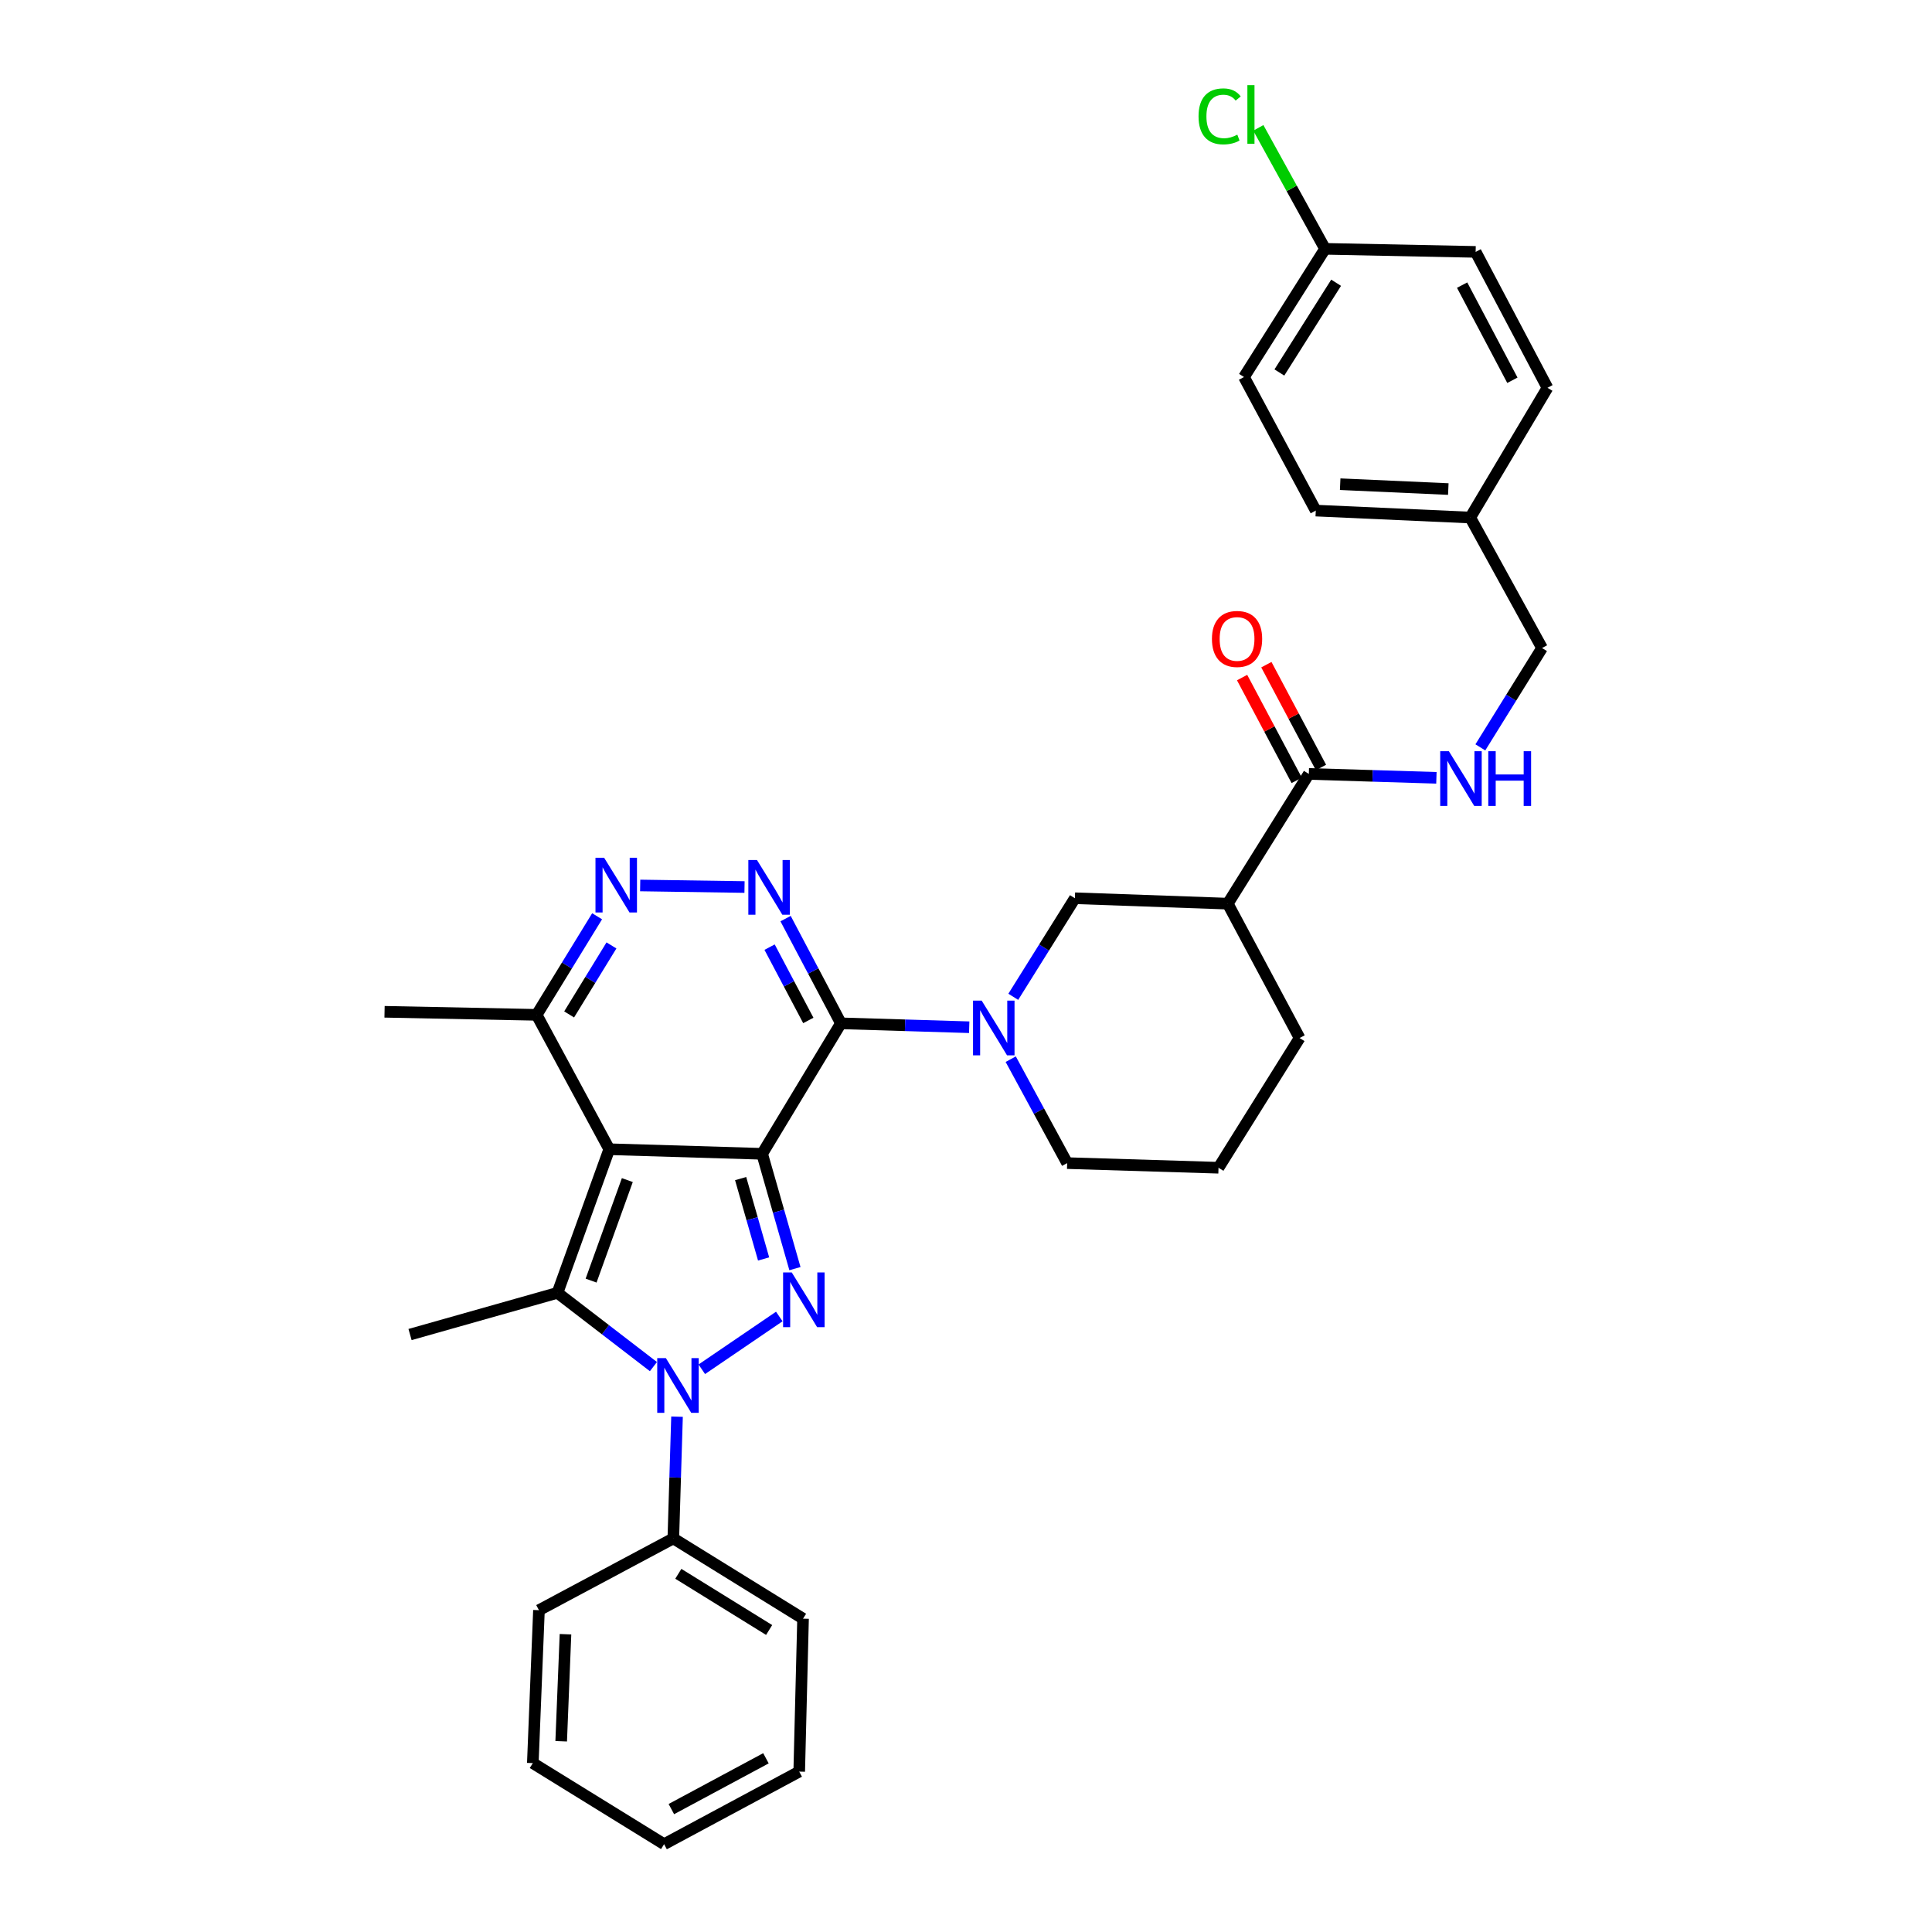<?xml version='1.0' encoding='iso-8859-1'?>
<svg version='1.1' baseProfile='full'
              xmlns='http://www.w3.org/2000/svg'
                      xmlns:rdkit='http://www.rdkit.org/xml'
                      xmlns:xlink='http://www.w3.org/1999/xlink'
                  xml:space='preserve'
width='1000px' height='1000px' viewBox='0 0 1000 1000'>
<!-- END OF HEADER -->
<rect style='opacity:1.0;fill:#FFFFFF;stroke:none' width='1000' height='1000' x='0' y='0'> </rect>
<path class='bond-0' d='M 394.477,597.215 L 315.347,594.837' style='fill:none;fill-rule:evenodd;stroke:#000000;stroke-width:6px;stroke-linecap:butt;stroke-linejoin:miter;stroke-opacity:1' />
<path class='bond-1' d='M 394.477,597.215 L 435.255,529.673' style='fill:none;fill-rule:evenodd;stroke:#000000;stroke-width:6px;stroke-linecap:butt;stroke-linejoin:miter;stroke-opacity:1' />
<path class='bond-2' d='M 394.477,597.215 L 402.968,626.928' style='fill:none;fill-rule:evenodd;stroke:#000000;stroke-width:6px;stroke-linecap:butt;stroke-linejoin:miter;stroke-opacity:1' />
<path class='bond-2' d='M 402.968,626.928 L 411.459,656.642' style='fill:none;fill-rule:evenodd;stroke:#0000FF;stroke-width:6px;stroke-linecap:butt;stroke-linejoin:miter;stroke-opacity:1' />
<path class='bond-2' d='M 383.352,610.036 L 389.296,630.835' style='fill:none;fill-rule:evenodd;stroke:#000000;stroke-width:6px;stroke-linecap:butt;stroke-linejoin:miter;stroke-opacity:1' />
<path class='bond-2' d='M 389.296,630.835 L 395.24,651.635' style='fill:none;fill-rule:evenodd;stroke:#0000FF;stroke-width:6px;stroke-linecap:butt;stroke-linejoin:miter;stroke-opacity:1' />
<path class='bond-4' d='M 315.347,594.837 L 288.551,669.172' style='fill:none;fill-rule:evenodd;stroke:#000000;stroke-width:6px;stroke-linecap:butt;stroke-linejoin:miter;stroke-opacity:1' />
<path class='bond-4' d='M 324.704,610.809 L 305.947,662.844' style='fill:none;fill-rule:evenodd;stroke:#000000;stroke-width:6px;stroke-linecap:butt;stroke-linejoin:miter;stroke-opacity:1' />
<path class='bond-8' d='M 315.347,594.837 L 277.768,525.281' style='fill:none;fill-rule:evenodd;stroke:#000000;stroke-width:6px;stroke-linecap:butt;stroke-linejoin:miter;stroke-opacity:1' />
<path class='bond-5' d='M 435.255,529.673 L 420.934,502.571' style='fill:none;fill-rule:evenodd;stroke:#000000;stroke-width:6px;stroke-linecap:butt;stroke-linejoin:miter;stroke-opacity:1' />
<path class='bond-5' d='M 420.934,502.571 L 406.613,475.468' style='fill:none;fill-rule:evenodd;stroke:#0000FF;stroke-width:6px;stroke-linecap:butt;stroke-linejoin:miter;stroke-opacity:1' />
<path class='bond-5' d='M 418.386,528.185 L 408.362,509.214' style='fill:none;fill-rule:evenodd;stroke:#000000;stroke-width:6px;stroke-linecap:butt;stroke-linejoin:miter;stroke-opacity:1' />
<path class='bond-5' d='M 408.362,509.214 L 398.337,490.242' style='fill:none;fill-rule:evenodd;stroke:#0000FF;stroke-width:6px;stroke-linecap:butt;stroke-linejoin:miter;stroke-opacity:1' />
<path class='bond-6' d='M 435.255,529.673 L 468.457,530.684' style='fill:none;fill-rule:evenodd;stroke:#000000;stroke-width:6px;stroke-linecap:butt;stroke-linejoin:miter;stroke-opacity:1' />
<path class='bond-6' d='M 468.457,530.684 L 501.658,531.695' style='fill:none;fill-rule:evenodd;stroke:#0000FF;stroke-width:6px;stroke-linecap:butt;stroke-linejoin:miter;stroke-opacity:1' />
<path class='bond-3' d='M 403.356,681.42 L 363.245,708.731' style='fill:none;fill-rule:evenodd;stroke:#0000FF;stroke-width:6px;stroke-linecap:butt;stroke-linejoin:miter;stroke-opacity:1' />
<path class='bond-13' d='M 350.427,733.263 L 349.468,764.77' style='fill:none;fill-rule:evenodd;stroke:#0000FF;stroke-width:6px;stroke-linecap:butt;stroke-linejoin:miter;stroke-opacity:1' />
<path class='bond-13' d='M 349.468,764.77 L 348.509,796.277' style='fill:none;fill-rule:evenodd;stroke:#000000;stroke-width:6px;stroke-linecap:butt;stroke-linejoin:miter;stroke-opacity:1' />
<path class='bond-34' d='M 338.212,707.353 L 313.382,688.263' style='fill:none;fill-rule:evenodd;stroke:#0000FF;stroke-width:6px;stroke-linecap:butt;stroke-linejoin:miter;stroke-opacity:1' />
<path class='bond-34' d='M 313.382,688.263 L 288.551,669.172' style='fill:none;fill-rule:evenodd;stroke:#000000;stroke-width:6px;stroke-linecap:butt;stroke-linejoin:miter;stroke-opacity:1' />
<path class='bond-15' d='M 288.551,669.172 L 212.233,690.754' style='fill:none;fill-rule:evenodd;stroke:#000000;stroke-width:6px;stroke-linecap:butt;stroke-linejoin:miter;stroke-opacity:1' />
<path class='bond-7' d='M 385.361,459.129 L 331.357,458.32' style='fill:none;fill-rule:evenodd;stroke:#0000FF;stroke-width:6px;stroke-linecap:butt;stroke-linejoin:miter;stroke-opacity:1' />
<path class='bond-11' d='M 524.468,515.942 L 540.416,490.435' style='fill:none;fill-rule:evenodd;stroke:#0000FF;stroke-width:6px;stroke-linecap:butt;stroke-linejoin:miter;stroke-opacity:1' />
<path class='bond-11' d='M 540.416,490.435 L 556.364,464.928' style='fill:none;fill-rule:evenodd;stroke:#000000;stroke-width:6px;stroke-linecap:butt;stroke-linejoin:miter;stroke-opacity:1' />
<path class='bond-17' d='M 523.147,548.232 L 537.753,575.129' style='fill:none;fill-rule:evenodd;stroke:#0000FF;stroke-width:6px;stroke-linecap:butt;stroke-linejoin:miter;stroke-opacity:1' />
<path class='bond-17' d='M 537.753,575.129 L 552.359,602.025' style='fill:none;fill-rule:evenodd;stroke:#000000;stroke-width:6px;stroke-linecap:butt;stroke-linejoin:miter;stroke-opacity:1' />
<path class='bond-33' d='M 309.063,474.263 L 293.416,499.772' style='fill:none;fill-rule:evenodd;stroke:#0000FF;stroke-width:6px;stroke-linecap:butt;stroke-linejoin:miter;stroke-opacity:1' />
<path class='bond-33' d='M 293.416,499.772 L 277.768,525.281' style='fill:none;fill-rule:evenodd;stroke:#000000;stroke-width:6px;stroke-linecap:butt;stroke-linejoin:miter;stroke-opacity:1' />
<path class='bond-33' d='M 316.489,489.351 L 305.536,507.207' style='fill:none;fill-rule:evenodd;stroke:#0000FF;stroke-width:6px;stroke-linecap:butt;stroke-linejoin:miter;stroke-opacity:1' />
<path class='bond-33' d='M 305.536,507.207 L 294.583,525.063' style='fill:none;fill-rule:evenodd;stroke:#000000;stroke-width:6px;stroke-linecap:butt;stroke-linejoin:miter;stroke-opacity:1' />
<path class='bond-27' d='M 277.768,525.281 L 199.041,523.701' style='fill:none;fill-rule:evenodd;stroke:#000000;stroke-width:6px;stroke-linecap:butt;stroke-linejoin:miter;stroke-opacity:1' />
<path class='bond-9' d='M 635.486,467.732 L 556.364,464.928' style='fill:none;fill-rule:evenodd;stroke:#000000;stroke-width:6px;stroke-linecap:butt;stroke-linejoin:miter;stroke-opacity:1' />
<path class='bond-10' d='M 635.486,467.732 L 677.449,400.578' style='fill:none;fill-rule:evenodd;stroke:#000000;stroke-width:6px;stroke-linecap:butt;stroke-linejoin:miter;stroke-opacity:1' />
<path class='bond-35' d='M 635.486,467.732 L 672.67,537.28' style='fill:none;fill-rule:evenodd;stroke:#000000;stroke-width:6px;stroke-linecap:butt;stroke-linejoin:miter;stroke-opacity:1' />
<path class='bond-12' d='M 677.449,400.578 L 710.466,401.588' style='fill:none;fill-rule:evenodd;stroke:#000000;stroke-width:6px;stroke-linecap:butt;stroke-linejoin:miter;stroke-opacity:1' />
<path class='bond-12' d='M 710.466,401.588 L 743.483,402.598' style='fill:none;fill-rule:evenodd;stroke:#0000FF;stroke-width:6px;stroke-linecap:butt;stroke-linejoin:miter;stroke-opacity:1' />
<path class='bond-14' d='M 683.728,397.242 L 669.598,370.641' style='fill:none;fill-rule:evenodd;stroke:#000000;stroke-width:6px;stroke-linecap:butt;stroke-linejoin:miter;stroke-opacity:1' />
<path class='bond-14' d='M 669.598,370.641 L 655.468,344.039' style='fill:none;fill-rule:evenodd;stroke:#FF0000;stroke-width:6px;stroke-linecap:butt;stroke-linejoin:miter;stroke-opacity:1' />
<path class='bond-14' d='M 671.17,403.913 L 657.04,377.311' style='fill:none;fill-rule:evenodd;stroke:#000000;stroke-width:6px;stroke-linecap:butt;stroke-linejoin:miter;stroke-opacity:1' />
<path class='bond-14' d='M 657.04,377.311 L 642.91,350.71' style='fill:none;fill-rule:evenodd;stroke:#FF0000;stroke-width:6px;stroke-linecap:butt;stroke-linejoin:miter;stroke-opacity:1' />
<path class='bond-16' d='M 766.223,386.839 L 782.193,361.13' style='fill:none;fill-rule:evenodd;stroke:#0000FF;stroke-width:6px;stroke-linecap:butt;stroke-linejoin:miter;stroke-opacity:1' />
<path class='bond-16' d='M 782.193,361.13 L 798.163,335.422' style='fill:none;fill-rule:evenodd;stroke:#000000;stroke-width:6px;stroke-linecap:butt;stroke-linejoin:miter;stroke-opacity:1' />
<path class='bond-28' d='M 348.509,796.277 L 415.656,837.821' style='fill:none;fill-rule:evenodd;stroke:#000000;stroke-width:6px;stroke-linecap:butt;stroke-linejoin:miter;stroke-opacity:1' />
<path class='bond-28' d='M 351.1,814.6 L 398.102,843.681' style='fill:none;fill-rule:evenodd;stroke:#000000;stroke-width:6px;stroke-linecap:butt;stroke-linejoin:miter;stroke-opacity:1' />
<path class='bond-29' d='M 348.509,796.277 L 278.961,833.429' style='fill:none;fill-rule:evenodd;stroke:#000000;stroke-width:6px;stroke-linecap:butt;stroke-linejoin:miter;stroke-opacity:1' />
<path class='bond-19' d='M 798.163,335.422 L 760.995,267.88' style='fill:none;fill-rule:evenodd;stroke:#000000;stroke-width:6px;stroke-linecap:butt;stroke-linejoin:miter;stroke-opacity:1' />
<path class='bond-26' d='M 552.359,602.025 L 630.699,604.427' style='fill:none;fill-rule:evenodd;stroke:#000000;stroke-width:6px;stroke-linecap:butt;stroke-linejoin:miter;stroke-opacity:1' />
<path class='bond-18' d='M 685.846,128.8 L 643.891,195.148' style='fill:none;fill-rule:evenodd;stroke:#000000;stroke-width:6px;stroke-linecap:butt;stroke-linejoin:miter;stroke-opacity:1' />
<path class='bond-18' d='M 691.571,146.351 L 662.203,192.796' style='fill:none;fill-rule:evenodd;stroke:#000000;stroke-width:6px;stroke-linecap:butt;stroke-linejoin:miter;stroke-opacity:1' />
<path class='bond-20' d='M 685.846,128.8 L 668.579,97.493' style='fill:none;fill-rule:evenodd;stroke:#000000;stroke-width:6px;stroke-linecap:butt;stroke-linejoin:miter;stroke-opacity:1' />
<path class='bond-20' d='M 668.579,97.493 L 651.311,66.187' style='fill:none;fill-rule:evenodd;stroke:#00CC00;stroke-width:6px;stroke-linecap:butt;stroke-linejoin:miter;stroke-opacity:1' />
<path class='bond-37' d='M 685.846,128.8 L 763.792,130.379' style='fill:none;fill-rule:evenodd;stroke:#000000;stroke-width:6px;stroke-linecap:butt;stroke-linejoin:miter;stroke-opacity:1' />
<path class='bond-24' d='M 760.995,267.88 L 800.959,200.733' style='fill:none;fill-rule:evenodd;stroke:#000000;stroke-width:6px;stroke-linecap:butt;stroke-linejoin:miter;stroke-opacity:1' />
<path class='bond-25' d='M 760.995,267.88 L 681.043,264.286' style='fill:none;fill-rule:evenodd;stroke:#000000;stroke-width:6px;stroke-linecap:butt;stroke-linejoin:miter;stroke-opacity:1' />
<path class='bond-25' d='M 749.641,253.136 L 693.675,250.62' style='fill:none;fill-rule:evenodd;stroke:#000000;stroke-width:6px;stroke-linecap:butt;stroke-linejoin:miter;stroke-opacity:1' />
<path class='bond-21' d='M 672.67,537.28 L 630.699,604.427' style='fill:none;fill-rule:evenodd;stroke:#000000;stroke-width:6px;stroke-linecap:butt;stroke-linejoin:miter;stroke-opacity:1' />
<path class='bond-22' d='M 763.792,130.379 L 800.959,200.733' style='fill:none;fill-rule:evenodd;stroke:#000000;stroke-width:6px;stroke-linecap:butt;stroke-linejoin:miter;stroke-opacity:1' />
<path class='bond-22' d='M 756.794,147.575 L 782.811,196.822' style='fill:none;fill-rule:evenodd;stroke:#000000;stroke-width:6px;stroke-linecap:butt;stroke-linejoin:miter;stroke-opacity:1' />
<path class='bond-23' d='M 643.891,195.148 L 681.043,264.286' style='fill:none;fill-rule:evenodd;stroke:#000000;stroke-width:6px;stroke-linecap:butt;stroke-linejoin:miter;stroke-opacity:1' />
<path class='bond-31' d='M 415.656,837.821 L 413.673,916.975' style='fill:none;fill-rule:evenodd;stroke:#000000;stroke-width:6px;stroke-linecap:butt;stroke-linejoin:miter;stroke-opacity:1' />
<path class='bond-30' d='M 278.961,833.429 L 275.785,912.583' style='fill:none;fill-rule:evenodd;stroke:#000000;stroke-width:6px;stroke-linecap:butt;stroke-linejoin:miter;stroke-opacity:1' />
<path class='bond-30' d='M 292.693,845.872 L 290.47,901.28' style='fill:none;fill-rule:evenodd;stroke:#000000;stroke-width:6px;stroke-linecap:butt;stroke-linejoin:miter;stroke-opacity:1' />
<path class='bond-32' d='M 275.785,912.583 L 343.73,954.545' style='fill:none;fill-rule:evenodd;stroke:#000000;stroke-width:6px;stroke-linecap:butt;stroke-linejoin:miter;stroke-opacity:1' />
<path class='bond-36' d='M 413.673,916.975 L 343.73,954.545' style='fill:none;fill-rule:evenodd;stroke:#000000;stroke-width:6px;stroke-linecap:butt;stroke-linejoin:miter;stroke-opacity:1' />
<path class='bond-36' d='M 396.453,910.084 L 347.493,936.383' style='fill:none;fill-rule:evenodd;stroke:#000000;stroke-width:6px;stroke-linecap:butt;stroke-linejoin:miter;stroke-opacity:1' />
<path  class='atom-3' d='M 409.807 658.606
L 419.087 673.606
Q 420.007 675.086, 421.487 677.766
Q 422.967 680.446, 423.047 680.606
L 423.047 658.606
L 426.807 658.606
L 426.807 686.926
L 422.927 686.926
L 412.967 670.526
Q 411.807 668.606, 410.567 666.406
Q 409.367 664.206, 409.007 663.526
L 409.007 686.926
L 405.327 686.926
L 405.327 658.606
L 409.807 658.606
' fill='#0000FF'/>
<path  class='atom-4' d='M 344.659 702.963
L 353.939 717.963
Q 354.859 719.443, 356.339 722.123
Q 357.819 724.803, 357.899 724.963
L 357.899 702.963
L 361.659 702.963
L 361.659 731.283
L 357.779 731.283
L 347.819 714.883
Q 346.659 712.963, 345.419 710.763
Q 344.219 708.563, 343.859 707.883
L 343.859 731.283
L 340.179 731.283
L 340.179 702.963
L 344.659 702.963
' fill='#0000FF'/>
<path  class='atom-6' d='M 391.819 445.159
L 401.099 460.159
Q 402.019 461.639, 403.499 464.319
Q 404.979 466.999, 405.059 467.159
L 405.059 445.159
L 408.819 445.159
L 408.819 473.479
L 404.939 473.479
L 394.979 457.079
Q 393.819 455.159, 392.579 452.959
Q 391.379 450.759, 391.019 450.079
L 391.019 473.479
L 387.339 473.479
L 387.339 445.159
L 391.819 445.159
' fill='#0000FF'/>
<path  class='atom-7' d='M 508.117 517.922
L 517.397 532.922
Q 518.317 534.402, 519.797 537.082
Q 521.277 539.762, 521.357 539.922
L 521.357 517.922
L 525.117 517.922
L 525.117 546.242
L 521.237 546.242
L 511.277 529.842
Q 510.117 527.922, 508.877 525.722
Q 507.677 523.522, 507.317 522.842
L 507.317 546.242
L 503.637 546.242
L 503.637 517.922
L 508.117 517.922
' fill='#0000FF'/>
<path  class='atom-8' d='M 312.697 443.974
L 321.977 458.974
Q 322.897 460.454, 324.377 463.134
Q 325.857 465.814, 325.937 465.974
L 325.937 443.974
L 329.697 443.974
L 329.697 472.294
L 325.817 472.294
L 315.857 455.894
Q 314.697 453.974, 313.457 451.774
Q 312.257 449.574, 311.897 448.894
L 311.897 472.294
L 308.217 472.294
L 308.217 443.974
L 312.697 443.974
' fill='#0000FF'/>
<path  class='atom-13' d='M 749.932 388.827
L 759.212 403.827
Q 760.132 405.307, 761.612 407.987
Q 763.092 410.667, 763.172 410.827
L 763.172 388.827
L 766.932 388.827
L 766.932 417.147
L 763.052 417.147
L 753.092 400.747
Q 751.932 398.827, 750.692 396.627
Q 749.492 394.427, 749.132 393.747
L 749.132 417.147
L 745.452 417.147
L 745.452 388.827
L 749.932 388.827
' fill='#0000FF'/>
<path  class='atom-13' d='M 770.332 388.827
L 774.172 388.827
L 774.172 400.867
L 788.652 400.867
L 788.652 388.827
L 792.492 388.827
L 792.492 417.147
L 788.652 417.147
L 788.652 404.067
L 774.172 404.067
L 774.172 417.147
L 770.332 417.147
L 770.332 388.827
' fill='#0000FF'/>
<path  class='atom-15' d='M 627.297 330.715
Q 627.297 323.915, 630.657 320.115
Q 634.017 316.315, 640.297 316.315
Q 646.577 316.315, 649.937 320.115
Q 653.297 323.915, 653.297 330.715
Q 653.297 337.595, 649.897 341.515
Q 646.497 345.395, 640.297 345.395
Q 634.057 345.395, 630.657 341.515
Q 627.297 337.635, 627.297 330.715
M 640.297 342.195
Q 644.617 342.195, 646.937 339.315
Q 649.297 336.395, 649.297 330.715
Q 649.297 325.155, 646.937 322.355
Q 644.617 319.515, 640.297 319.515
Q 635.977 319.515, 633.617 322.315
Q 631.297 325.115, 631.297 330.715
Q 631.297 336.435, 633.617 339.315
Q 635.977 342.195, 640.297 342.195
' fill='#FF0000'/>
<path  class='atom-21' d='M 620.366 60.231
Q 620.366 53.191, 623.646 49.511
Q 626.966 45.791, 633.246 45.791
Q 639.086 45.791, 642.206 49.911
L 639.566 52.071
Q 637.286 49.071, 633.246 49.071
Q 628.966 49.071, 626.686 51.951
Q 624.446 54.791, 624.446 60.231
Q 624.446 65.831, 626.766 68.711
Q 629.126 71.591, 633.686 71.591
Q 636.806 71.591, 640.446 69.711
L 641.566 72.711
Q 640.086 73.671, 637.846 74.231
Q 635.606 74.791, 633.126 74.791
Q 626.966 74.791, 623.646 71.031
Q 620.366 67.271, 620.366 60.231
' fill='#00CC00'/>
<path  class='atom-21' d='M 645.646 44.071
L 649.326 44.071
L 649.326 74.431
L 645.646 74.431
L 645.646 44.071
' fill='#00CC00'/>
</svg>
